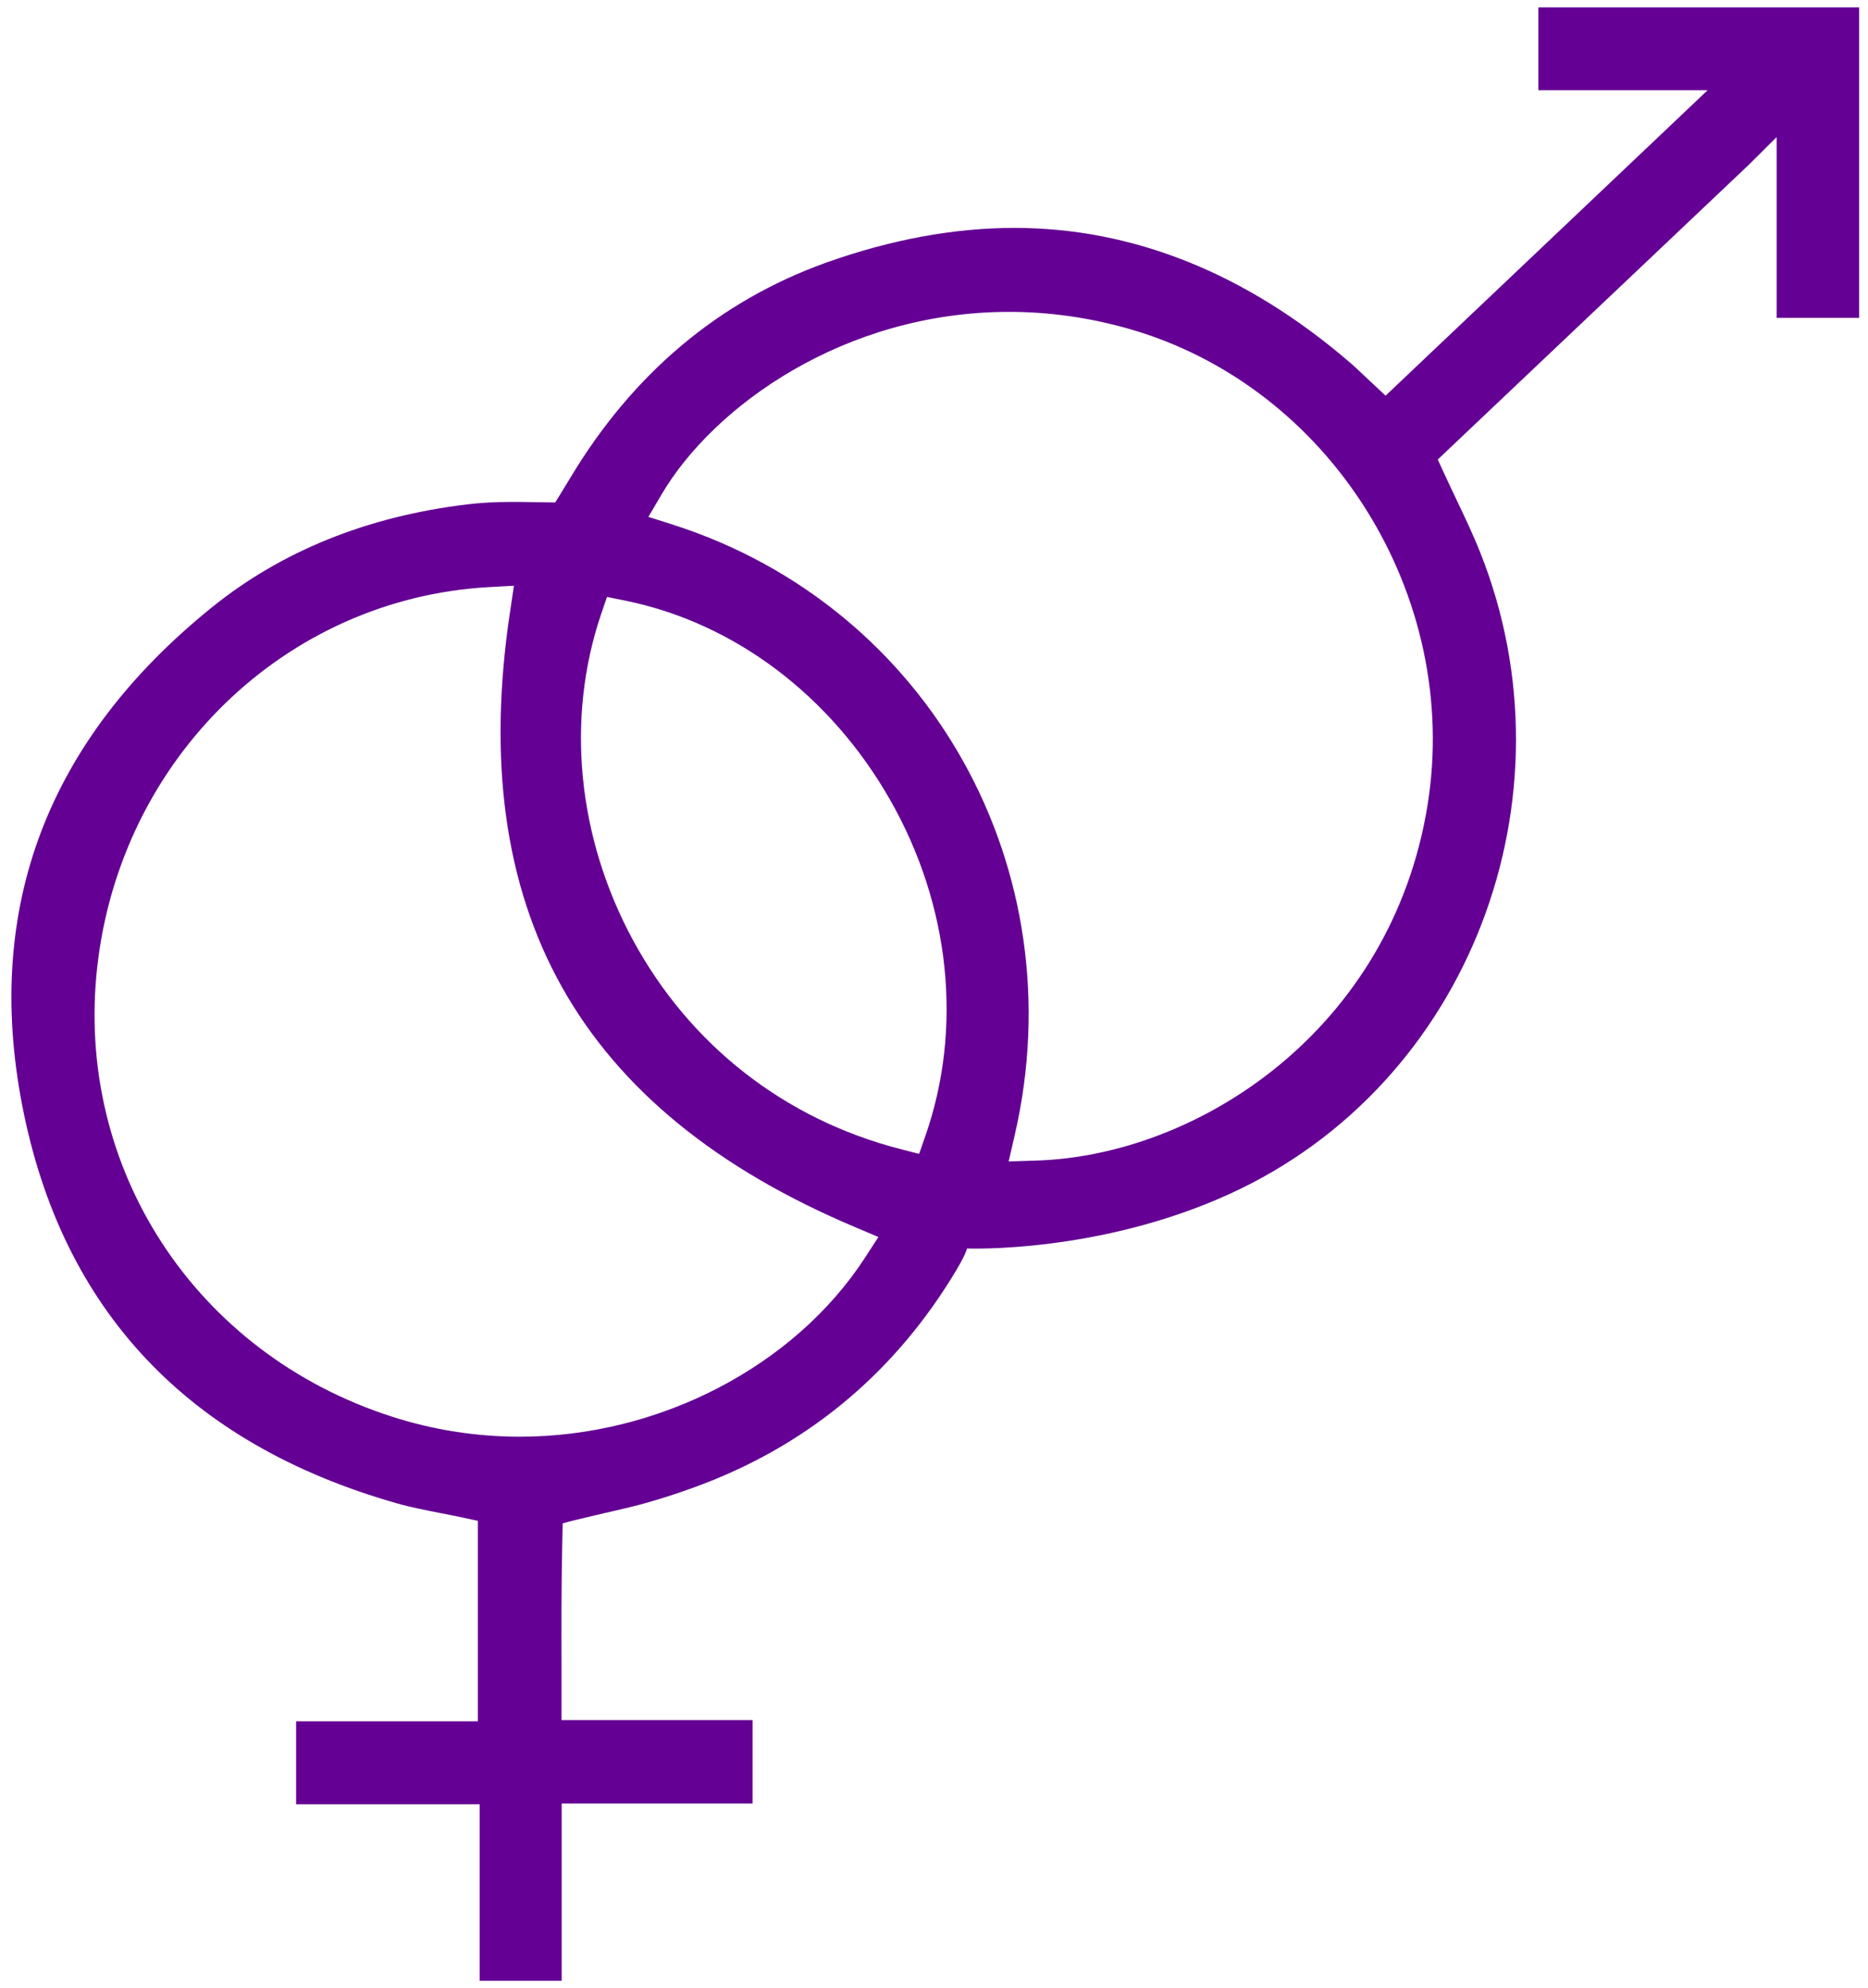 <svg width="156" height="166" viewBox="0 0 156 166" fill="none" xmlns="http://www.w3.org/2000/svg">
<path d="M128.506 7.531H142.609L115.712 33.037L113.878 31.32C113.48 30.946 113.106 30.584 112.709 30.245C104.04 22.802 94.611 19.028 84.703 19.028C79.655 19.028 74.374 20.01 68.999 21.926C60.038 25.139 52.829 31.203 47.606 39.931C46.788 41.286 46.367 41.952 46.367 41.952L43.984 41.917C43.575 41.906 43.166 41.906 42.757 41.906C41.367 41.906 40.128 41.976 38.983 42.116C30.664 43.121 23.49 46.018 17.66 50.739C3.978 61.792 -1.339 75.766 1.851 92.275C5.158 109.369 15.685 120.55 33.141 125.516C34.321 125.855 35.571 126.089 36.786 126.334C37.371 126.451 37.955 126.556 38.539 126.685L39.906 126.977V143.72H24.729V150.648H40.058V165.382H46.905V150.578H62.853V143.615H46.893V139.128C46.882 135.67 46.881 132.398 46.952 129.056C46.998 127.187 46.975 127.187 46.998 127.187C48.167 126.848 51.45 126.124 52.63 125.832C54.71 125.329 57.093 124.535 58.963 123.81C67.843 120.352 74.876 114.381 79.842 106.086C80.707 104.637 80.753 104.24 80.753 104.24C80.753 104.24 91.76 104.684 102.719 99.671C122.781 90.499 131.754 66.535 123.61 46.112C123.015 44.616 122.325 43.179 121.601 41.648C121.262 40.936 120.923 40.223 120.584 39.487L120.07 38.365L146.02 13.782L148.369 11.445V26.541H155.262V0.614H128.471V7.531H128.506ZM72.236 105.011C66.335 114.089 55.037 119.955 43.423 119.955C39.789 119.955 36.179 119.394 32.709 118.272C16.328 113.003 6.221 97.556 8.125 80.696C10.088 63.311 23.829 49.991 40.794 49.021L42.92 48.904L42.605 51.007C38.843 75.883 48.283 92.719 71.453 102.475L73.357 103.282L72.236 105.011ZM77.283 94.834L76.757 96.341L75.215 95.944C65.552 93.467 57.607 87.263 52.852 78.476C48.213 69.9 47.244 59.992 50.2 51.276L50.69 49.839L52.186 50.143C61.276 51.977 69.35 58.041 74.327 66.769C79.351 75.579 80.426 85.814 77.283 94.834ZM119.217 67.225C116.191 85.966 100.09 96.505 86.478 96.902L84.235 96.972L84.738 94.787C89.879 72.588 77.622 50.669 56.205 43.81L54.149 43.156L55.247 41.286C59.57 33.937 70.495 26.039 84.282 26.039C87.635 26.039 90.989 26.518 94.272 27.452C111.085 32.255 122.033 49.722 119.217 67.225Z" fill="#640093"/>
</svg>
